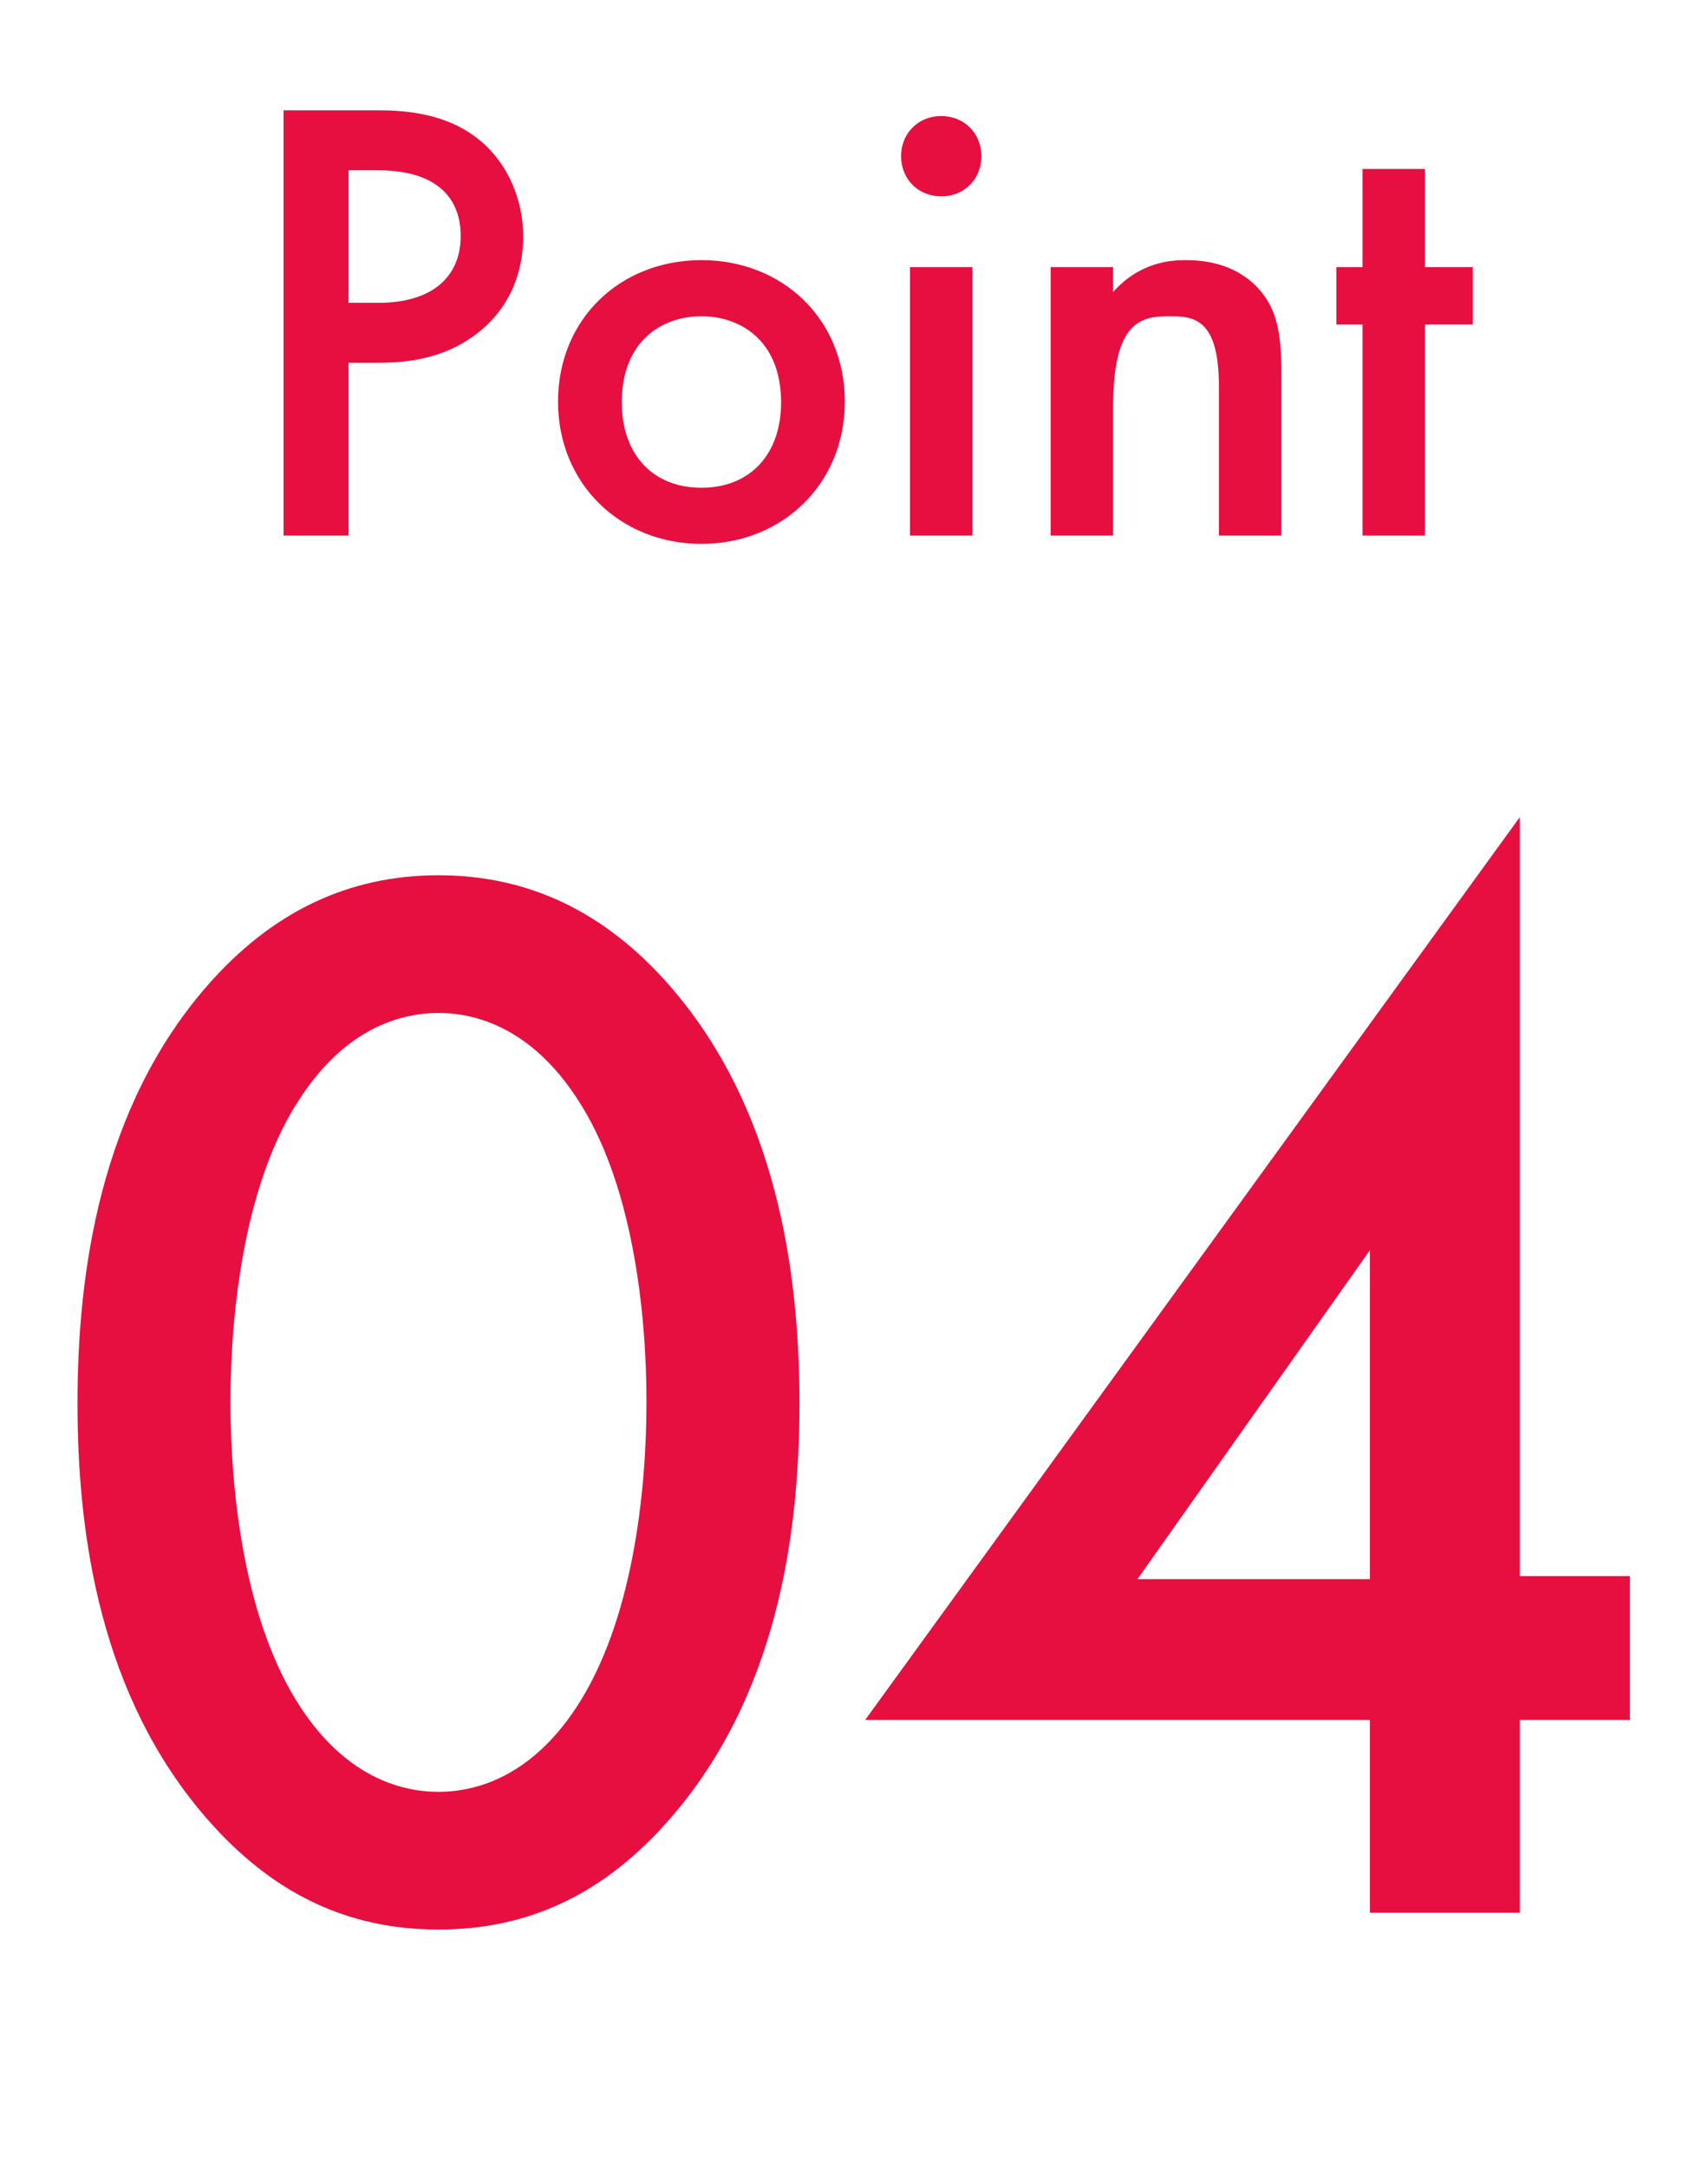 <svg width="67" height="85" viewBox="0 0 67 85" fill="none" xmlns="http://www.w3.org/2000/svg">
<path d="M11.123 4.325H14.798C15.823 4.325 17.248 4.425 18.448 5.225C19.848 6.15 20.523 7.75 20.523 9.275C20.523 10.25 20.273 11.75 18.898 12.925C17.573 14.05 16.048 14.225 14.823 14.225H13.673V21H11.123V4.325ZM13.673 6.675V11.875H14.823C17.023 11.875 18.073 10.8 18.073 9.25C18.073 8.325 17.698 6.675 14.798 6.675H13.673ZM27.515 10.2C30.69 10.2 33.14 12.5 33.14 15.75C33.14 18.975 30.69 21.325 27.515 21.325C24.34 21.325 21.89 18.975 21.89 15.75C21.89 12.5 24.34 10.2 27.515 10.2ZM27.515 19.125C29.44 19.125 30.64 17.8 30.64 15.775C30.64 13.375 29.065 12.4 27.515 12.4C25.965 12.4 24.39 13.375 24.39 15.775C24.39 17.8 25.59 19.125 27.515 19.125ZM35.697 10.475H38.147V21H35.697V10.475ZM35.347 6.125C35.347 5.225 36.022 4.55 36.922 4.55C37.822 4.55 38.497 5.225 38.497 6.125C38.497 7.025 37.822 7.7 36.922 7.7C36.022 7.7 35.347 7.025 35.347 6.125ZM41.214 21V10.475H43.664V11.45C44.714 10.275 45.914 10.2 46.514 10.2C48.464 10.2 49.289 11.175 49.614 11.625C50.014 12.2 50.264 12.925 50.264 14.55V21H47.814V15.15C47.814 12.475 46.814 12.4 45.889 12.4C44.789 12.4 43.664 12.55 43.664 15.95V21H41.214ZM57.773 12.725H55.898V21H53.448V12.725H52.423V10.475H53.448V6.625H55.898V10.475H57.773V12.725Z" fill="#E60F3F"/>
<path d="M17.2 75.66C13.6 75.66 10.66 74.22 8.14 71.34C3.94 66.54 3.04 60.24 3.04 55.02C3.04 49.86 3.94 43.44 8.14 38.64C10.66 35.76 13.66 34.32 17.2 34.32C20.74 34.32 23.74 35.76 26.26 38.64C30.46 43.44 31.36 49.86 31.36 55.02C31.36 60.24 30.46 66.54 26.26 71.34C23.74 74.22 20.8 75.66 17.2 75.66ZM17.2 39.72C15.64 39.72 13.54 40.38 11.8 43.02C9.58 46.32 9.04 51.48 9.04 54.96C9.04 58.5 9.58 63.6 11.8 66.96C13.54 69.6 15.64 70.26 17.2 70.26C18.76 70.26 20.86 69.6 22.6 66.96C24.82 63.6 25.36 58.5 25.36 54.96C25.36 51.48 24.82 46.32 22.6 43.02C20.86 40.38 18.76 39.72 17.2 39.72ZM59.618 32.04V61.8H63.938V67.44H59.618V75H53.738V67.44H33.938L59.618 32.04ZM44.618 61.92H53.738V49.02L44.618 61.92Z" fill="#E60F3F"/>
</svg>
